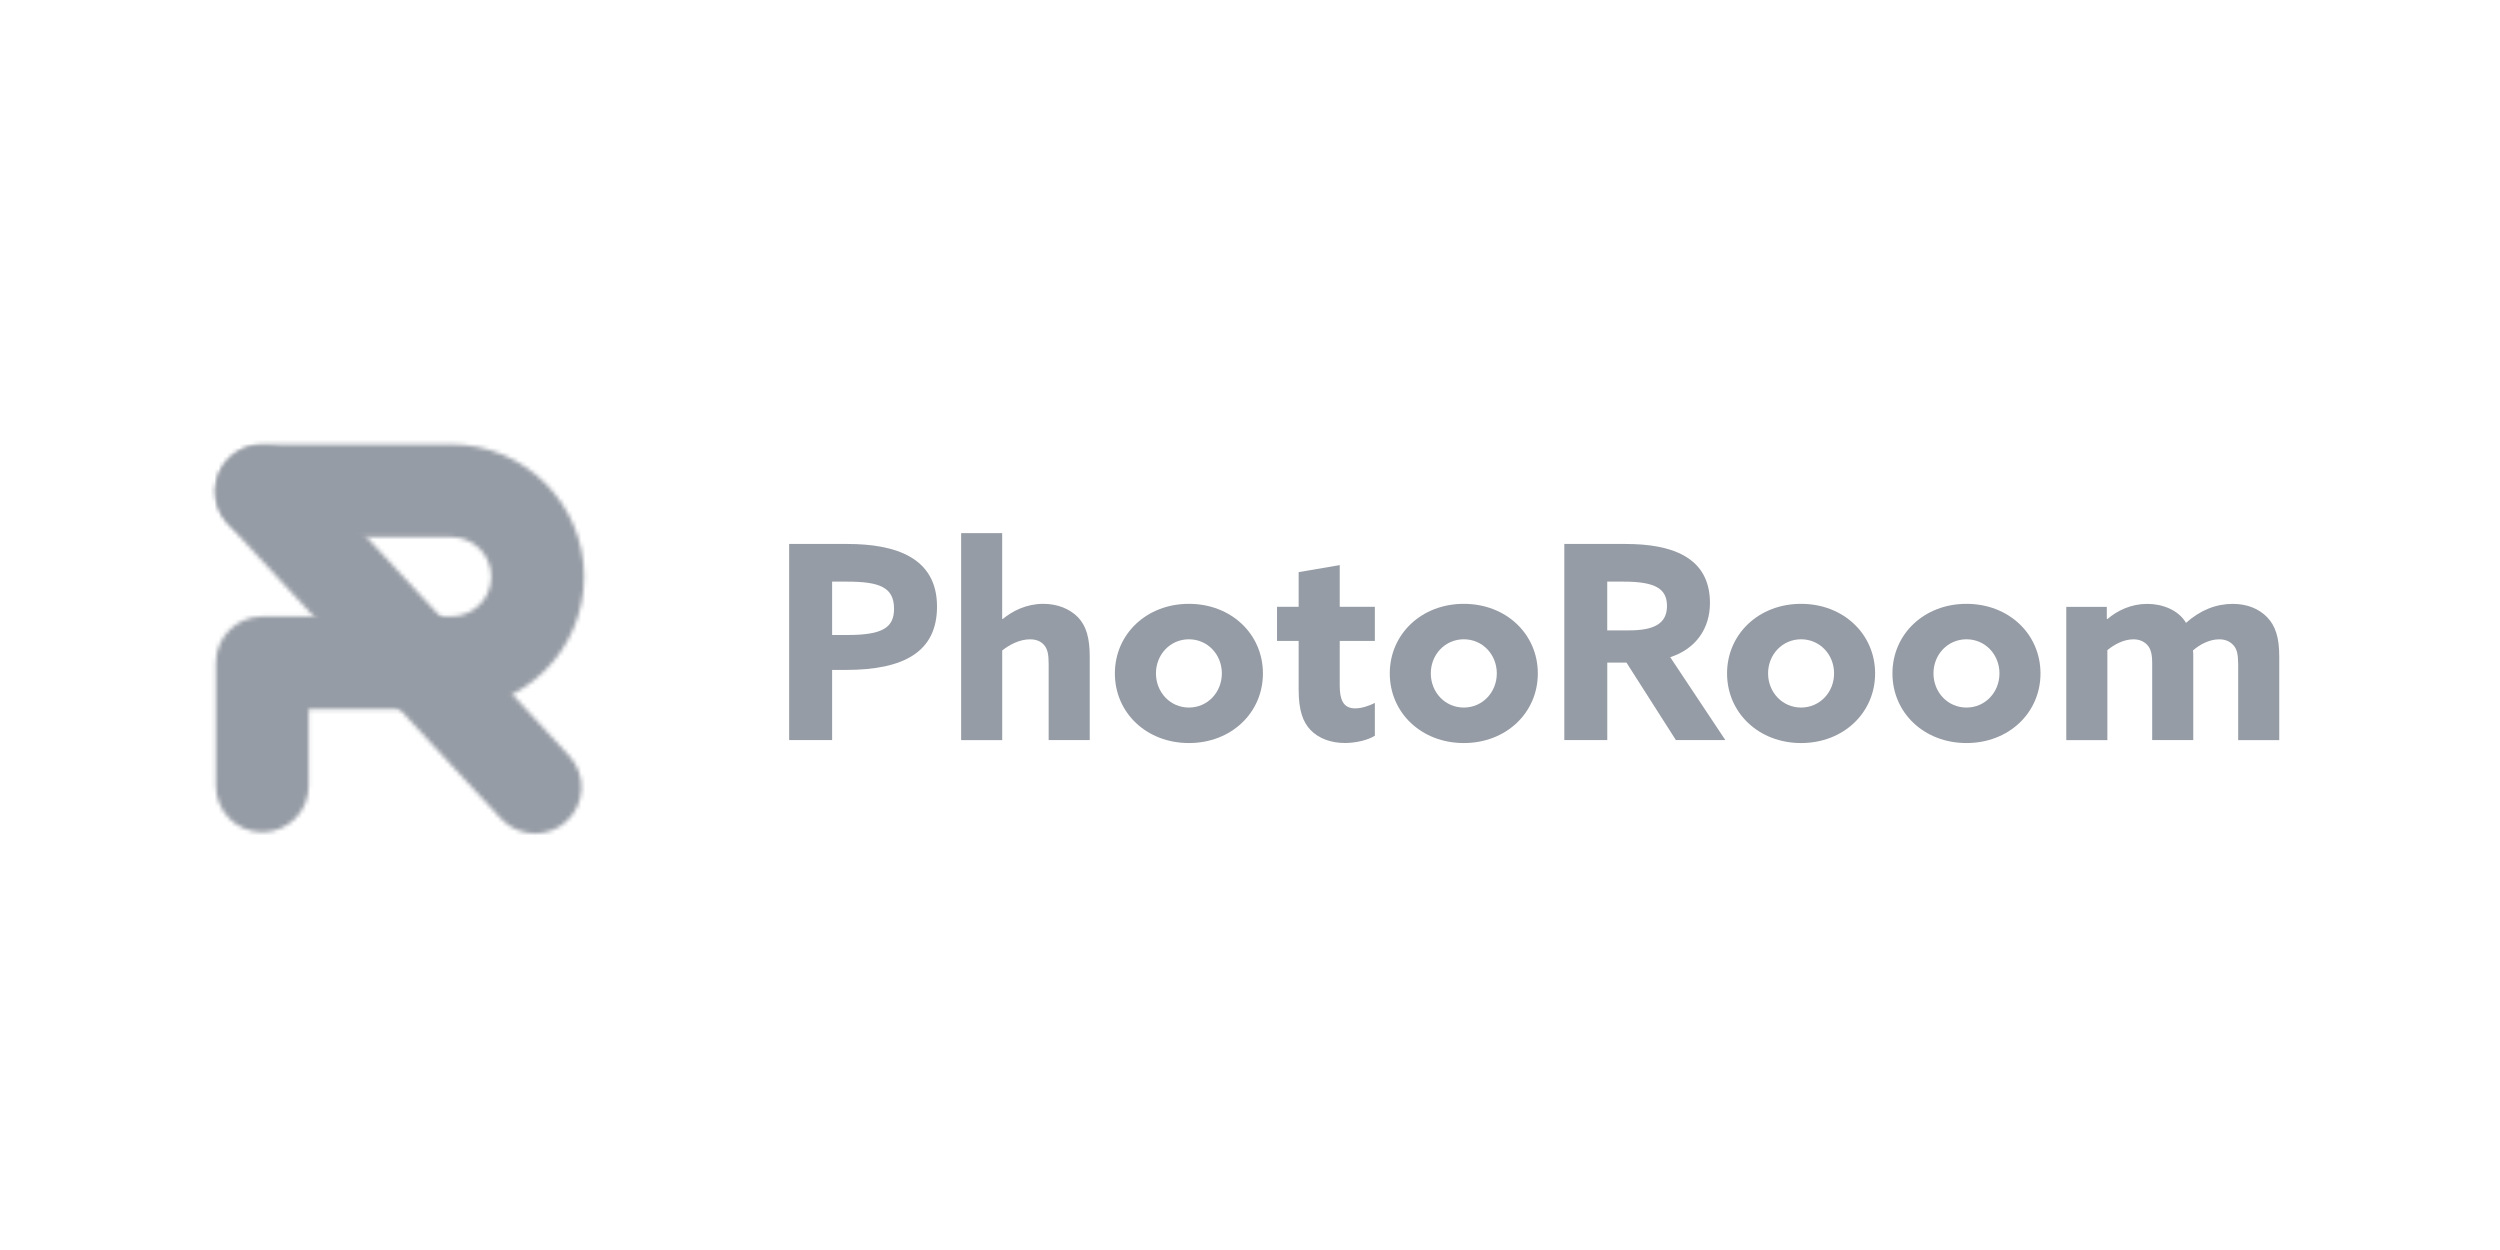 <svg width="600" height="300" viewBox="0 0 600 300" fill="none" xmlns="http://www.w3.org/2000/svg">
<g clip-path="url(#clip0_1505_26232)">
<path d="M189.407 130.552H203.347C214.825 130.552 224.884 133.742 224.884 145.573C224.884 156.43 216.977 160.784 202.959 160.784H199.709V177.623H189.396V130.552H189.407ZM203.48 152.398C211.975 152.398 214.57 150.514 214.57 146.094C214.57 140.887 210.999 139.591 203.214 139.591H199.709V152.398H203.469H203.48Z" fill="#969CA5"/>
<path d="M230.662 127.948H240.521V148.498L240.654 148.565C242.994 146.615 246.366 144.92 250.381 144.92C253.752 144.92 256.735 146.094 258.754 148.177C260.694 150.26 261.537 153.051 261.537 157.671V177.623H251.678V159.288C251.678 156.884 251.356 155.71 250.58 154.802C249.737 153.827 248.573 153.439 247.209 153.439C244.68 153.439 242.285 154.735 240.532 156.109V177.634H230.673V127.959L230.662 127.948Z" fill="#969CA5"/>
<path d="M285.337 144.92C295.518 144.92 303.103 152.198 303.103 161.626C303.103 171.053 295.518 178.332 285.337 178.332C275.156 178.332 267.57 171.053 267.57 161.626C267.57 152.198 275.156 144.92 285.337 144.92ZM285.337 169.813C289.806 169.813 293.244 166.168 293.244 161.615C293.244 157.062 289.806 153.428 285.337 153.428C280.867 153.428 277.43 157.073 277.43 161.615C277.43 166.157 280.867 169.813 285.337 169.813Z" fill="#969CA5"/>
<path d="M311.677 165.592V153.827H306.486V145.629H311.677V137.309L321.536 135.625V145.64H329.964V153.827H321.536V164.551C321.536 167.675 322.246 170.012 325.229 170.012C326.848 170.012 328.667 169.358 329.964 168.705V176.57C328.478 177.545 325.55 178.321 322.767 178.321C319.528 178.321 316.479 177.279 314.46 175.13C312.774 173.313 311.677 170.644 311.677 165.581" fill="#969CA5"/>
<path d="M351.312 144.92C361.493 144.92 369.079 152.198 369.079 161.626C369.079 171.053 361.493 178.332 351.312 178.332C341.132 178.332 333.546 171.053 333.546 161.626C333.546 152.198 341.132 144.92 351.312 144.92ZM351.312 169.813C355.782 169.813 359.231 166.168 359.231 161.615C359.231 157.062 355.793 153.428 351.312 153.428C346.832 153.428 343.394 157.073 343.394 161.615C343.394 166.168 346.832 169.813 351.312 169.813Z" fill="#969CA5"/>
<path d="M375.435 130.552H390.151C400.853 130.552 410.391 133.476 410.391 144.72C410.391 150.769 407.075 155.71 400.853 157.726L414.084 177.623H402.217L390.351 159.022H385.748V177.623H375.435V130.552ZM390.939 151.29C396.772 151.29 400.077 149.794 400.077 145.441C400.077 141.342 397.36 139.591 389.697 139.591H385.737V151.29H390.928H390.939Z" fill="#969CA5"/>
<path d="M432.261 144.92C442.442 144.92 450.027 152.198 450.027 161.626C450.027 171.053 442.442 178.332 432.261 178.332C422.08 178.332 414.494 171.053 414.494 161.626C414.494 152.198 422.08 144.92 432.261 144.92ZM432.261 169.813C436.73 169.813 440.179 166.168 440.179 161.615C440.179 157.062 436.741 153.428 432.261 153.428C427.78 153.428 424.342 157.073 424.342 161.615C424.342 166.157 427.78 169.813 432.261 169.813Z" fill="#969CA5"/>
<path d="M471.952 144.92C482.133 144.92 489.719 152.198 489.719 161.626C489.719 171.053 482.133 178.332 471.952 178.332C461.771 178.332 454.186 171.053 454.186 161.626C454.186 152.198 461.771 144.92 471.952 144.92ZM471.952 169.813C476.433 169.813 479.871 166.168 479.871 161.615C479.871 157.062 476.433 153.428 471.952 153.428C467.472 153.428 464.034 157.073 464.034 161.615C464.034 166.157 467.472 169.813 471.952 169.813Z" fill="#969CA5"/>
<path d="M537.141 159.155C537.141 156.752 536.753 155.644 535.976 154.802C535.067 153.827 533.902 153.439 532.605 153.439C530.331 153.439 528.002 154.613 526.317 156.109C526.383 156.563 526.383 157.084 526.383 157.538V177.623H516.524V159.155C516.524 157.006 516.191 155.71 515.36 154.802C514.45 153.827 513.286 153.439 511.988 153.439C509.715 153.439 507.386 154.68 505.766 156.043V177.634H495.907V145.651H505.633V148.509L505.766 148.576C508.228 146.493 511.478 144.931 515.371 144.931C518.809 144.931 522.768 146.294 524.642 149.484C528.08 146.427 531.84 144.931 535.865 144.931C539.425 144.931 542.22 146.172 544.105 148.122C546.113 150.204 547.022 152.996 547.022 157.549V177.634H537.163V159.178L537.141 159.155Z" fill="#969CA5"/>
<mask id="mask0_1505_26232" style="mask-type:luminance" maskUnits="userSpaceOnUse" x="51" y="106" width="89" height="95">
<path d="M55.225 109.913C50.701 114.078 50.423 121.113 54.604 125.622L120.225 196.467C122.421 198.837 125.416 200.045 128.421 200.045C131.127 200.045 133.844 199.07 135.985 197.098C140.509 192.933 140.787 185.898 136.606 181.389L70.985 110.545C68.789 108.174 65.794 106.966 62.789 106.966C60.083 106.966 57.366 107.941 55.225 109.924" fill="white"/>
</mask>
<g mask="url(#mask0_1505_26232)">
<path d="M99.481 62L3.991 149.497L91.695 245.005L187.185 157.508L99.481 62Z" fill="#969CA5"/>
</g>
<mask id="mask1_1505_26232" style="mask-type:luminance" maskUnits="userSpaceOnUse" x="51" y="106" width="90" height="94">
<path d="M62.944 106.645C56.789 106.645 51.799 111.619 51.799 117.767C51.799 123.916 56.789 128.89 62.944 128.89H108.337C113.605 128.89 117.897 133.166 117.897 138.417C117.897 143.668 113.605 147.944 108.337 147.944H62.944C56.789 147.944 51.799 152.918 51.799 159.067V188.612C51.799 194.75 56.789 199.735 62.944 199.735C69.1 199.735 74.09 194.761 74.09 188.612V170.189H108.337C125.904 170.189 140.188 155.943 140.188 138.417C140.188 120.892 125.893 106.645 108.337 106.645H62.944Z" fill="white"/>
</mask>
<g mask="url(#mask1_1505_26232)">
<path d="M93.716 62.545L5.258 155.562L98.255 243.809L186.713 150.793L93.716 62.545Z" fill="#969CA5"/>
</g>
</g>
<defs>
<clipPath id="clip0_1505_26232">
<rect width="543" height="183" fill="white" transform="translate(4 62)"/>
</clipPath>
</defs>
</svg>
